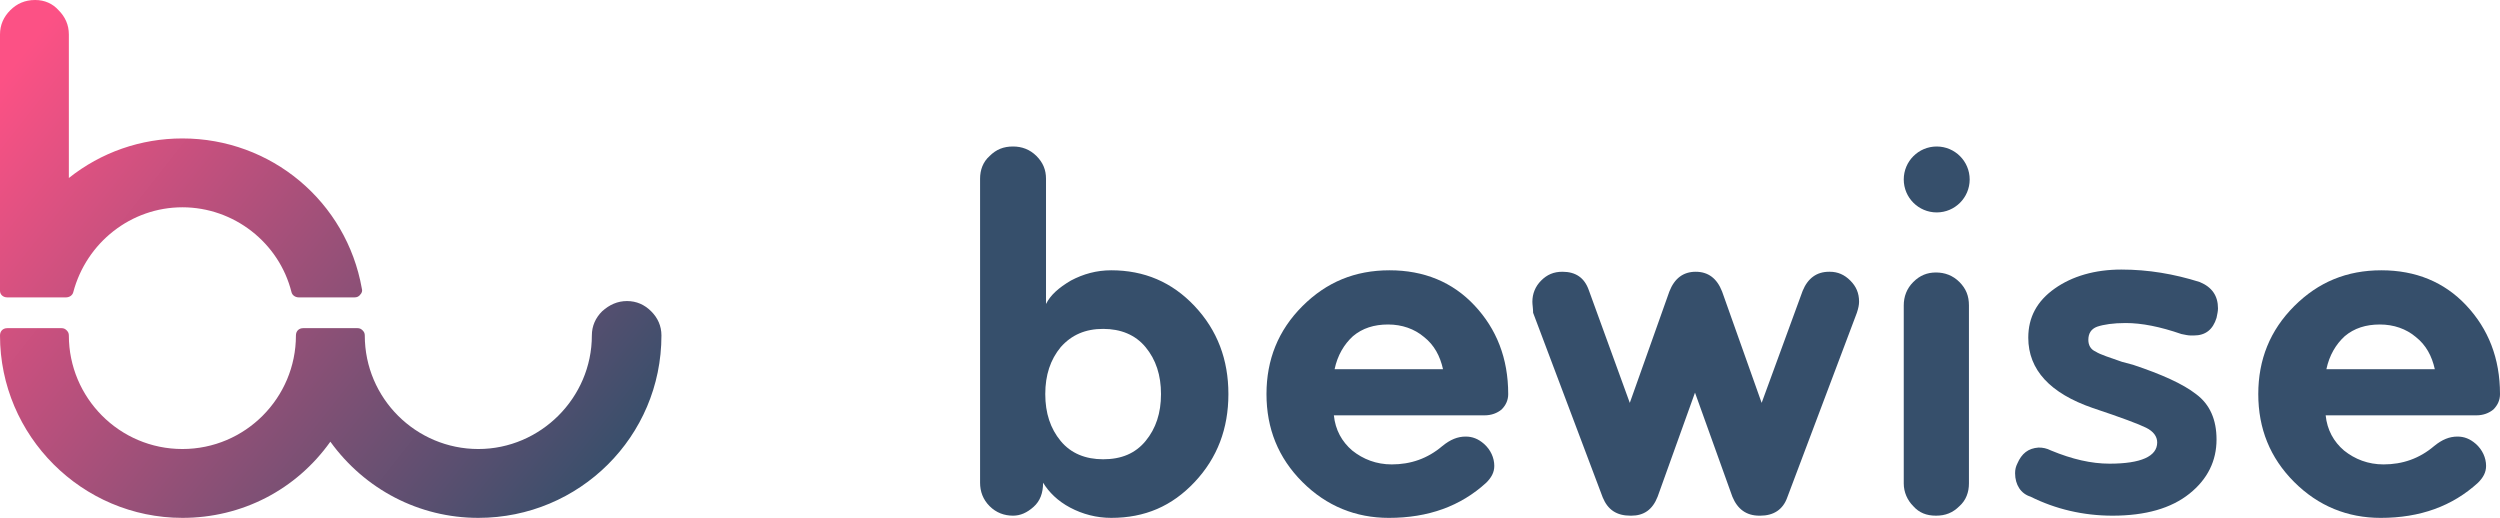 <?xml version="1.0" encoding="utf-8"?>
<!-- Generator: Adobe Illustrator 23.0.0, SVG Export Plug-In . SVG Version: 6.00 Build 0)  -->
<svg version="1.1" xmlns="http://www.w3.org/2000/svg" xmlns:xlink="http://www.w3.org/1999/xlink" x="0px" y="0px"
	 viewBox="0 0 341.3 70.7" style="enable-background:new 0 0 341.3 70.7;" xml:space="preserve">
<style type="text/css">
	.st0{display:none;}
	.st1{display:inline;fill:#FFFFFF;}
	.st2{display:inline;fill:url(#SVGID_1_);}
	.st3{display:inline;fill:url(#SVGID_2_);}
	.st4{display:inline;fill:url(#SVGID_3_);}
	.st5{display:inline;fill:url(#SVGID_4_);}
	.st6{display:inline;}
	.st7{fill:#364F6B;}
	.st8{fill:url(#SVGID_5_);}
	.st9{fill:url(#SVGID_6_);}
</style>
<g id="Layer_1" class="st0">
	<path class="st1" d="M133.8,65.9V24.4c0-1.2,0.4-2.3,1.3-3.1c0.9-0.9,1.9-1.3,3.2-1.3c1.2,0,2.3,0.4,3.2,1.3
		c0.9,0.9,1.3,1.9,1.3,3.1v17.1c0.6-1.2,1.7-2.2,3.4-3.2c1.7-0.9,3.5-1.4,5.5-1.4c4.5,0,8.3,1.6,11.4,4.9c3.1,3.3,4.6,7.3,4.6,12
		c0,4.7-1.5,8.7-4.6,12c-3.1,3.3-6.8,4.9-11.4,4.9c-2,0-3.9-0.5-5.6-1.4c-1.7-0.9-2.9-2.1-3.7-3.4c0,1.4-0.4,2.5-1.3,3.3
		c-0.9,0.8-1.8,1.2-2.8,1.2c-1.2,0-2.3-0.4-3.2-1.3C134.2,68.2,133.8,67.1,133.8,65.9z M144.8,47.4c-1.4,1.7-2.1,3.8-2.1,6.4
		c0,2.6,0.7,4.7,2.1,6.4c1.4,1.7,3.4,2.5,5.8,2.5c2.5,0,4.4-0.8,5.8-2.5c1.4-1.7,2.1-3.8,2.1-6.4c0-2.6-0.7-4.7-2.1-6.4
		c-1.4-1.7-3.4-2.5-5.8-2.5C148.2,44.9,146.3,45.7,144.8,47.4z"/>
	<path class="st1" d="M177.8,65.8c-3.3-3.3-4.9-7.3-4.9-12s1.6-8.7,4.9-12c3.3-3.3,7.2-4.9,11.9-4.9c4.7,0,8.6,1.6,11.6,4.8
		s4.6,7.2,4.6,12.1c0,0.8-0.3,1.5-0.9,2.1c-0.6,0.5-1.4,0.8-2.3,0.8h-20.6c0.2,2,1.1,3.6,2.5,4.8c1.5,1.2,3.3,1.9,5.4,1.9
		c2.6,0,4.9-0.8,6.9-2.5c1.1-0.9,2.1-1.3,3.2-1.3c0.9,0,1.7,0.3,2.5,1c0.9,0.8,1.4,1.9,1.4,3c0,0.9-0.4,1.6-1.1,2.3
		c-3.5,3.2-7.9,4.8-13.3,4.8C185.1,70.7,181.1,69.1,177.8,65.8z M182.2,50.4h14.8c-0.4-1.8-1.2-3.3-2.6-4.4c-1.3-1.1-3-1.7-4.9-1.7
		s-3.5,0.5-4.8,1.6C183.5,47,182.6,48.5,182.2,50.4z"/>
	<path class="st1" d="M209.2,41.2c0-1.1,0.4-2.1,1.2-2.9c0.8-0.8,1.7-1.2,2.9-1.2c1.8,0,3,0.8,3.6,2.5l5.6,15.4l5.4-15.2
		c0.7-1.8,1.9-2.7,3.6-2.7c1.7,0,2.9,0.9,3.6,2.7l5.4,15.2l5.6-15.3c0.7-1.7,1.9-2.6,3.6-2.6c0,0,0,0,0.1,0c1.1,0,2,0.4,2.8,1.2
		c0.8,0.8,1.2,1.7,1.2,2.9c0,0.4-0.1,0.9-0.3,1.5l-9.5,25.2c-0.6,1.7-1.9,2.5-3.7,2.5c0,0,0,0-0.1,0c-1.8,0-3-0.9-3.7-2.6l-5.1-14.2
		l-5.1,14.2c-0.7,1.8-1.9,2.6-3.6,2.6c0,0,0,0-0.1,0c-1.9,0-3.1-0.8-3.8-2.5l-9.5-25.2C209.3,42.1,209.2,41.6,209.2,41.2z"/>
	<path class="st1" d="M259.9,66V41.7c0-1.2,0.4-2.3,1.3-3.2c0.9-0.9,1.9-1.3,3.1-1.3s2.3,0.4,3.2,1.3c0.9,0.9,1.3,1.9,1.3,3.2V66
		c0,1.2-0.4,2.3-1.3,3.1c-0.9,0.9-1.9,1.3-3.2,1.3s-2.3-0.4-3.1-1.3C260.4,68.3,259.9,67.2,259.9,66z"/>
	<path class="st1" d="M275.1,64.6c0-0.5,0.1-0.9,0.3-1.3c0.6-1.4,1.5-2.1,2.9-2.2c0.6,0,1.1,0.1,1.7,0.4c2.9,1.2,5.5,1.8,8,1.8
		c4.3,0,6.5-1,6.5-2.9c0-0.8-0.5-1.5-1.5-2c-1-0.5-3.4-1.4-7.3-2.7c-5.8-2-8.8-5.2-8.8-9.6c0-2.8,1.2-5,3.6-6.7
		c2.4-1.7,5.5-2.6,9.1-2.6c3.7,0,7.2,0.6,10.7,1.7c1.7,0.7,2.5,1.9,2.5,3.6c0,0.4-0.1,0.8-0.2,1.3c-0.5,1.6-1.5,2.4-3.1,2.4
		c-0.1,0-0.2,0-0.4,0c-0.4,0-0.8-0.1-1.3-0.2c-2.9-1-5.4-1.5-7.6-1.5c-1.7,0-3,0.2-3.9,0.5c-0.8,0.3-1.2,0.9-1.2,1.8
		c0,0.7,0.3,1.3,1,1.6c0.6,0.4,1.9,0.8,3.6,1.4c0.7,0.2,1.1,0.3,1.5,0.4c3.9,1.3,6.8,2.6,8.6,4c1.9,1.4,2.8,3.5,2.8,6.2
		c0,2.9-1.2,5.4-3.7,7.4c-2.5,2-6,3-10.5,3c-4,0-7.8-0.9-11.2-2.6C275.9,67.4,275.1,66.2,275.1,64.6z"/>
	<path class="st1" d="M313.2,65.8c-3.3-3.3-4.9-7.3-4.9-12s1.6-8.7,4.9-12c3.3-3.3,7.2-4.9,11.9-4.9c4.7,0,8.6,1.6,11.6,4.8
		s4.6,7.2,4.6,12.1c0,0.8-0.3,1.5-0.9,2.1c-0.6,0.5-1.4,0.8-2.3,0.8h-20.6c0.2,2,1.1,3.6,2.5,4.8c1.5,1.2,3.3,1.9,5.4,1.9
		c2.6,0,4.9-0.8,6.9-2.5c1.1-0.9,2.1-1.3,3.2-1.3c0.9,0,1.7,0.3,2.5,1c0.9,0.8,1.4,1.9,1.4,3c0,0.9-0.4,1.6-1.1,2.3
		c-3.5,3.2-7.9,4.8-13.3,4.8C320.5,70.7,316.5,69.1,313.2,65.8z M317.6,50.4h14.8c-0.4-1.8-1.2-3.3-2.6-4.4c-1.3-1.1-3-1.7-4.9-1.7
		c-1.9,0-3.5,0.5-4.8,1.6C318.9,47,318,48.5,317.6,50.4z"/>
	<linearGradient id="SVGID_1_" gradientUnits="userSpaceOnUse" x1="-2.474" y1="14.361" x2="75.526" y2="75.694">
		<stop  offset="0" style="stop-color:#FC5185"/>
		<stop  offset="1" style="stop-color:#FFFFFF"/>
	</linearGradient>
	<path class="st2" d="M1,40.6h8c0.5,0,0.9-0.3,1-0.7c1.8-6.8,7.9-11.6,14.9-11.6s13.2,4.8,14.9,11.6c0.1,0.4,0.5,0.7,1,0.7h7.6
		c0.3,0,0.6-0.1,0.8-0.4c0.2-0.2,0.3-0.5,0.2-0.8C47.3,27.5,37,18.9,24.9,18.9c-5.7,0-11.1,1.9-15.5,5.4V7.4V5.9V4.7
		c0-1.3-0.5-2.4-1.4-3.3C7.2,0.5,6.1,0,4.8,0C3.4,0,2.3,0.5,1.4,1.4C0.5,2.3,0,3.4,0,4.7v1.3v1.5v32.2C0,40.2,0.4,40.6,1,40.6z"/>
	<linearGradient id="SVGID_2_" gradientUnits="userSpaceOnUse" x1="-1.948" y1="13.691" x2="76.052" y2="75.024">
		<stop  offset="0" style="stop-color:#FC5185"/>
		<stop  offset="1" style="stop-color:#FFFFFF"/>
	</linearGradient>
	<path class="st3" d="M90.3,45.8C90.3,45.8,90.3,45.8,90.3,45.8C90.3,45.8,90.3,45.8,90.3,45.8c0-1.3-0.5-2.4-1.4-3.3
		c-0.9-0.9-2-1.4-3.3-1.4c-1.3,0-2.4,0.5-3.4,1.4c-0.9,0.9-1.4,2-1.4,3.3c0,0,0,0,0,0c0,0,0,0,0,0c0,0,0,0,0,0l0,0
		c0,8.5-7,15.5-15.5,15.5c-8.5,0-15.5-6.9-15.5-15.5c0-0.3-0.1-0.5-0.3-0.7s-0.4-0.3-0.7-0.3l-7.4,0c-0.6,0-1,0.4-1,1
		c0,8.5-6.9,15.5-15.5,15.5S9.4,54.3,9.4,45.8c0-0.3-0.1-0.5-0.3-0.7s-0.4-0.3-0.7-0.3l-7.4,0c-0.6,0-1,0.4-1,1
		c0,13.7,11.2,24.9,24.9,24.9c8.1,0,15.5-3.8,20.2-10.4c4.7,6.5,12.1,10.4,20.2,10.4C79.1,70.7,90.3,59.6,90.3,45.8L90.3,45.8
		L90.3,45.8z"/>
	<circle class="st1" cx="264.4" cy="24.5" r="4.5"/>
</g>
<g id="Layer_1_copy_2" class="st0">
	<path class="st1" d="M133.8,65.9V24.4c0-1.2,0.4-2.3,1.3-3.1c0.9-0.9,1.9-1.3,3.2-1.3c1.2,0,2.3,0.4,3.2,1.3
		c0.9,0.9,1.3,1.9,1.3,3.1v17.1c0.6-1.2,1.7-2.2,3.4-3.2c1.7-0.9,3.5-1.4,5.5-1.4c4.5,0,8.3,1.6,11.4,4.9c3.1,3.3,4.6,7.3,4.6,12
		c0,4.7-1.5,8.7-4.6,12c-3.1,3.3-6.8,4.9-11.4,4.9c-2,0-3.9-0.5-5.6-1.4c-1.7-0.9-2.9-2.1-3.7-3.4c0,1.4-0.4,2.5-1.3,3.3
		c-0.9,0.8-1.8,1.2-2.8,1.2c-1.2,0-2.3-0.4-3.2-1.3C134.2,68.2,133.8,67.1,133.8,65.9z M144.8,47.4c-1.4,1.7-2.1,3.8-2.1,6.4
		c0,2.6,0.7,4.7,2.1,6.4c1.4,1.7,3.4,2.5,5.8,2.5c2.5,0,4.4-0.8,5.8-2.5c1.4-1.7,2.1-3.8,2.1-6.4c0-2.6-0.7-4.7-2.1-6.4
		c-1.4-1.7-3.4-2.5-5.8-2.5C148.2,44.9,146.3,45.7,144.8,47.4z"/>
	<path class="st1" d="M177.8,65.8c-3.3-3.3-4.9-7.3-4.9-12s1.6-8.7,4.9-12c3.3-3.3,7.2-4.9,11.9-4.9c4.7,0,8.6,1.6,11.6,4.8
		s4.6,7.2,4.6,12.1c0,0.8-0.3,1.5-0.9,2.1c-0.6,0.5-1.4,0.8-2.3,0.8h-20.6c0.2,2,1.1,3.6,2.5,4.8c1.5,1.2,3.3,1.9,5.4,1.9
		c2.6,0,4.9-0.8,6.9-2.5c1.1-0.9,2.1-1.3,3.2-1.3c0.9,0,1.7,0.3,2.5,1c0.9,0.8,1.4,1.9,1.4,3c0,0.9-0.4,1.6-1.1,2.3
		c-3.5,3.2-7.9,4.8-13.3,4.8C185.1,70.7,181.1,69.1,177.8,65.8z M182.2,50.4h14.8c-0.4-1.8-1.2-3.3-2.6-4.4c-1.3-1.1-3-1.7-4.9-1.7
		s-3.5,0.5-4.8,1.6C183.5,47,182.6,48.5,182.2,50.4z"/>
	<path class="st1" d="M209.2,41.2c0-1.1,0.4-2.1,1.2-2.9c0.8-0.8,1.7-1.2,2.9-1.2c1.8,0,3,0.8,3.6,2.5l5.6,15.4l5.4-15.2
		c0.7-1.8,1.9-2.7,3.6-2.7c1.7,0,2.9,0.9,3.6,2.7l5.4,15.2l5.6-15.3c0.7-1.7,1.9-2.6,3.6-2.6c0,0,0,0,0.1,0c1.1,0,2,0.4,2.8,1.2
		c0.8,0.8,1.2,1.7,1.2,2.9c0,0.4-0.1,0.9-0.3,1.5l-9.5,25.2c-0.6,1.7-1.9,2.5-3.7,2.5c0,0,0,0-0.1,0c-1.8,0-3-0.9-3.7-2.6l-5.1-14.2
		l-5.1,14.2c-0.7,1.8-1.9,2.6-3.6,2.6c0,0,0,0-0.1,0c-1.9,0-3.1-0.8-3.8-2.5l-9.5-25.2C209.3,42.1,209.2,41.6,209.2,41.2z"/>
	<path class="st1" d="M259.9,66V41.7c0-1.2,0.4-2.3,1.3-3.2c0.9-0.9,1.9-1.3,3.1-1.3s2.3,0.4,3.2,1.3c0.9,0.9,1.3,1.9,1.3,3.2V66
		c0,1.2-0.4,2.3-1.3,3.1c-0.9,0.9-1.9,1.3-3.2,1.3s-2.3-0.4-3.1-1.3C260.4,68.3,259.9,67.2,259.9,66z"/>
	<path class="st1" d="M275.1,64.6c0-0.5,0.1-0.9,0.3-1.3c0.6-1.4,1.5-2.1,2.9-2.2c0.6,0,1.1,0.1,1.7,0.4c2.9,1.2,5.5,1.8,8,1.8
		c4.3,0,6.5-1,6.5-2.9c0-0.8-0.5-1.5-1.5-2c-1-0.5-3.4-1.4-7.3-2.7c-5.8-2-8.8-5.2-8.8-9.6c0-2.8,1.2-5,3.6-6.7
		c2.4-1.7,5.5-2.6,9.1-2.6c3.7,0,7.2,0.6,10.7,1.7c1.7,0.7,2.5,1.9,2.5,3.6c0,0.4-0.1,0.8-0.2,1.3c-0.5,1.6-1.5,2.4-3.1,2.4
		c-0.1,0-0.2,0-0.4,0c-0.4,0-0.8-0.1-1.3-0.2c-2.9-1-5.4-1.5-7.6-1.5c-1.7,0-3,0.2-3.9,0.5c-0.8,0.3-1.2,0.9-1.2,1.8
		c0,0.7,0.3,1.3,1,1.6c0.6,0.4,1.9,0.8,3.6,1.4c0.7,0.2,1.1,0.3,1.5,0.4c3.9,1.3,6.8,2.6,8.6,4c1.9,1.4,2.8,3.5,2.8,6.2
		c0,2.9-1.2,5.4-3.7,7.4c-2.5,2-6,3-10.5,3c-4,0-7.8-0.9-11.2-2.6C275.9,67.4,275.1,66.2,275.1,64.6z"/>
	<path class="st1" d="M313.2,65.8c-3.3-3.3-4.9-7.3-4.9-12s1.6-8.7,4.9-12c3.3-3.3,7.2-4.9,11.9-4.9c4.7,0,8.6,1.6,11.6,4.8
		s4.6,7.2,4.6,12.1c0,0.8-0.3,1.5-0.9,2.1c-0.6,0.5-1.4,0.8-2.3,0.8h-20.6c0.2,2,1.1,3.6,2.5,4.8c1.5,1.2,3.3,1.9,5.4,1.9
		c2.6,0,4.9-0.8,6.9-2.5c1.1-0.9,2.1-1.3,3.2-1.3c0.9,0,1.7,0.3,2.5,1c0.9,0.8,1.4,1.9,1.4,3c0,0.9-0.4,1.6-1.1,2.3
		c-3.5,3.2-7.9,4.8-13.3,4.8C320.5,70.7,316.5,69.1,313.2,65.8z M317.6,50.4h14.8c-0.4-1.8-1.2-3.3-2.6-4.4c-1.3-1.1-3-1.7-4.9-1.7
		c-1.9,0-3.5,0.5-4.8,1.6C318.9,47,318,48.5,317.6,50.4z"/>
	<linearGradient id="SVGID_3_" gradientUnits="userSpaceOnUse" x1="-2.474" y1="14.361" x2="75.526" y2="75.694">
		<stop  offset="0" style="stop-color:#FC5185"/>
		<stop  offset="1" style="stop-color:#364F6B"/>
	</linearGradient>
	<path class="st4" d="M1,40.6h8c0.5,0,0.9-0.3,1-0.7c1.8-6.8,7.9-11.6,14.9-11.6s13.2,4.8,14.9,11.6c0.1,0.4,0.5,0.7,1,0.7h7.6
		c0.3,0,0.6-0.1,0.8-0.4c0.2-0.2,0.3-0.5,0.2-0.8C47.3,27.5,37,18.9,24.9,18.9c-5.7,0-11.1,1.9-15.5,5.4V7.4V5.9V4.7
		c0-1.3-0.5-2.4-1.4-3.3C7.2,0.5,6.1,0,4.8,0C3.4,0,2.3,0.5,1.4,1.4C0.5,2.3,0,3.4,0,4.7v1.3v1.5v32.2C0,40.2,0.4,40.6,1,40.6z"/>
	<linearGradient id="SVGID_4_" gradientUnits="userSpaceOnUse" x1="-1.948" y1="13.691" x2="76.052" y2="75.024">
		<stop  offset="0" style="stop-color:#FC5185"/>
		<stop  offset="1" style="stop-color:#364F6B"/>
	</linearGradient>
	<path class="st5" d="M90.3,45.8C90.3,45.8,90.3,45.8,90.3,45.8C90.3,45.8,90.3,45.8,90.3,45.8c0-1.3-0.5-2.4-1.4-3.3
		c-0.9-0.9-2-1.4-3.3-1.4c-1.3,0-2.4,0.5-3.4,1.4c-0.9,0.9-1.4,2-1.4,3.3c0,0,0,0,0,0c0,0,0,0,0,0c0,0,0,0,0,0l0,0
		c0,8.5-7,15.5-15.5,15.5c-8.5,0-15.5-6.9-15.5-15.5c0-0.3-0.1-0.5-0.3-0.7s-0.4-0.3-0.7-0.3l-7.4,0c-0.6,0-1,0.4-1,1
		c0,8.5-6.9,15.5-15.5,15.5S9.4,54.3,9.4,45.8c0-0.3-0.1-0.5-0.3-0.7s-0.4-0.3-0.7-0.3l-7.4,0c-0.6,0-1,0.4-1,1
		c0,13.7,11.2,24.9,24.9,24.9c8.1,0,15.5-3.8,20.2-10.4c4.7,6.5,12.1,10.4,20.2,10.4C79.1,70.7,90.3,59.6,90.3,45.8L90.3,45.8
		L90.3,45.8z"/>
	<circle class="st1" cx="264.4" cy="24.5" r="4.5"/>
</g>
<g id="Layer_1_copy" class="st0">
	<path class="st6" d="M133.8,65.9V24.4c0-1.2,0.4-2.3,1.3-3.1c0.9-0.9,1.9-1.3,3.2-1.3c1.2,0,2.3,0.4,3.2,1.3
		c0.9,0.9,1.3,1.9,1.3,3.1v17.1c0.6-1.2,1.7-2.2,3.4-3.2c1.7-0.9,3.5-1.4,5.5-1.4c4.5,0,8.3,1.6,11.4,4.9c3.1,3.3,4.6,7.3,4.6,12
		c0,4.7-1.5,8.7-4.6,12c-3.1,3.3-6.8,4.9-11.4,4.9c-2,0-3.9-0.5-5.6-1.4c-1.7-0.9-2.9-2.1-3.7-3.4c0,1.4-0.4,2.5-1.3,3.3
		c-0.9,0.8-1.8,1.2-2.8,1.2c-1.2,0-2.3-0.4-3.2-1.3C134.2,68.2,133.8,67.1,133.8,65.9z M144.8,47.4c-1.4,1.7-2.1,3.8-2.1,6.4
		c0,2.6,0.7,4.7,2.1,6.4c1.4,1.7,3.4,2.5,5.8,2.5c2.5,0,4.4-0.8,5.8-2.5c1.4-1.7,2.1-3.8,2.1-6.4c0-2.6-0.7-4.7-2.1-6.4
		c-1.4-1.7-3.4-2.5-5.8-2.5C148.2,44.9,146.3,45.7,144.8,47.4z"/>
	<path class="st6" d="M177.8,65.8c-3.3-3.3-4.9-7.3-4.9-12s1.6-8.7,4.9-12c3.3-3.3,7.2-4.9,11.9-4.9c4.7,0,8.6,1.6,11.6,4.8
		s4.6,7.2,4.6,12.1c0,0.8-0.3,1.5-0.9,2.1c-0.6,0.5-1.4,0.8-2.3,0.8h-20.6c0.2,2,1.1,3.6,2.5,4.8c1.5,1.2,3.3,1.9,5.4,1.9
		c2.6,0,4.9-0.8,6.9-2.5c1.1-0.9,2.1-1.3,3.2-1.3c0.9,0,1.7,0.3,2.5,1c0.9,0.8,1.4,1.9,1.4,3c0,0.9-0.4,1.6-1.1,2.3
		c-3.5,3.2-7.9,4.8-13.3,4.8C185.1,70.7,181.1,69.1,177.8,65.8z M182.2,50.4h14.8c-0.4-1.8-1.2-3.3-2.6-4.4c-1.3-1.1-3-1.7-4.9-1.7
		s-3.5,0.5-4.8,1.6C183.5,47,182.6,48.5,182.2,50.4z"/>
	<path class="st6" d="M209.2,41.2c0-1.1,0.4-2.1,1.2-2.9c0.8-0.8,1.7-1.2,2.9-1.2c1.8,0,3,0.8,3.6,2.5l5.6,15.4l5.4-15.2
		c0.7-1.8,1.9-2.7,3.6-2.7c1.7,0,2.9,0.9,3.6,2.7l5.4,15.2l5.6-15.3c0.7-1.7,1.9-2.6,3.6-2.6c0,0,0,0,0.1,0c1.1,0,2,0.4,2.8,1.2
		c0.8,0.8,1.2,1.7,1.2,2.9c0,0.4-0.1,0.9-0.3,1.5l-9.5,25.2c-0.6,1.7-1.9,2.5-3.7,2.5c0,0,0,0-0.1,0c-1.8,0-3-0.9-3.7-2.6l-5.1-14.2
		l-5.1,14.2c-0.7,1.8-1.9,2.6-3.6,2.6c0,0,0,0-0.1,0c-1.9,0-3.1-0.8-3.8-2.5l-9.5-25.2C209.3,42.1,209.2,41.6,209.2,41.2z"/>
	<path class="st6" d="M259.9,66V41.7c0-1.2,0.4-2.3,1.3-3.2c0.9-0.9,1.9-1.3,3.1-1.3s2.3,0.4,3.2,1.3c0.9,0.9,1.3,1.9,1.3,3.2V66
		c0,1.2-0.4,2.3-1.3,3.1c-0.9,0.9-1.9,1.3-3.2,1.3s-2.3-0.4-3.1-1.3C260.4,68.3,259.9,67.2,259.9,66z"/>
	<path class="st6" d="M275.1,64.6c0-0.5,0.1-0.9,0.3-1.3c0.6-1.4,1.5-2.1,2.9-2.2c0.6,0,1.1,0.1,1.7,0.4c2.9,1.2,5.5,1.8,8,1.8
		c4.3,0,6.5-1,6.5-2.9c0-0.8-0.5-1.5-1.5-2c-1-0.5-3.4-1.4-7.3-2.7c-5.8-2-8.8-5.2-8.8-9.6c0-2.8,1.2-5,3.6-6.7
		c2.4-1.7,5.5-2.6,9.1-2.6c3.7,0,7.2,0.6,10.7,1.7c1.7,0.7,2.5,1.9,2.5,3.6c0,0.4-0.1,0.8-0.2,1.3c-0.5,1.6-1.5,2.4-3.1,2.4
		c-0.1,0-0.2,0-0.4,0c-0.4,0-0.8-0.1-1.3-0.2c-2.9-1-5.4-1.5-7.6-1.5c-1.7,0-3,0.2-3.9,0.5c-0.8,0.3-1.2,0.9-1.2,1.8
		c0,0.7,0.3,1.3,1,1.6c0.6,0.4,1.9,0.8,3.6,1.4c0.7,0.2,1.1,0.3,1.5,0.4c3.9,1.3,6.8,2.6,8.6,4c1.9,1.4,2.8,3.5,2.8,6.2
		c0,2.9-1.2,5.4-3.7,7.4c-2.5,2-6,3-10.5,3c-4,0-7.8-0.9-11.2-2.6C275.9,67.4,275.1,66.2,275.1,64.6z"/>
	<path class="st6" d="M313.2,65.8c-3.3-3.3-4.9-7.3-4.9-12s1.6-8.7,4.9-12c3.3-3.3,7.2-4.9,11.9-4.9c4.7,0,8.6,1.6,11.6,4.8
		s4.6,7.2,4.6,12.1c0,0.8-0.3,1.5-0.9,2.1c-0.6,0.5-1.4,0.8-2.3,0.8h-20.6c0.2,2,1.1,3.6,2.5,4.8c1.5,1.2,3.3,1.9,5.4,1.9
		c2.6,0,4.9-0.8,6.9-2.5c1.1-0.9,2.1-1.3,3.2-1.3c0.9,0,1.7,0.3,2.5,1c0.9,0.8,1.4,1.9,1.4,3c0,0.9-0.4,1.6-1.1,2.3
		c-3.5,3.2-7.9,4.8-13.3,4.8C320.5,70.7,316.5,69.1,313.2,65.8z M317.6,50.4h14.8c-0.4-1.8-1.2-3.3-2.6-4.4c-1.3-1.1-3-1.7-4.9-1.7
		c-1.9,0-3.5,0.5-4.8,1.6C318.9,47,318,48.5,317.6,50.4z"/>
	<path class="st6" d="M1,40.6h8c0.5,0,0.9-0.3,1-0.7c1.8-6.8,7.9-11.6,14.9-11.6s13.2,4.8,14.9,11.6c0.1,0.4,0.5,0.7,1,0.7h7.6
		c0.3,0,0.6-0.1,0.8-0.4c0.2-0.2,0.3-0.5,0.2-0.8C47.3,27.5,37,18.9,24.9,18.9c-5.7,0-11.1,1.9-15.5,5.4V7.4V5.9V4.7
		c0-1.3-0.5-2.4-1.4-3.3C7.2,0.5,6.1,0,4.8,0C3.4,0,2.3,0.5,1.4,1.4C0.5,2.3,0,3.4,0,4.7v1.3v1.5v32.2C0,40.2,0.4,40.6,1,40.6z"/>
	<path class="st6" d="M90.3,45.8C90.3,45.8,90.3,45.8,90.3,45.8C90.3,45.8,90.3,45.8,90.3,45.8c0-1.3-0.5-2.4-1.4-3.3
		c-0.9-0.9-2-1.4-3.3-1.4c-1.3,0-2.4,0.5-3.4,1.4c-0.9,0.9-1.4,2-1.4,3.3c0,0,0,0,0,0c0,0,0,0,0,0c0,0,0,0,0,0l0,0
		c0,8.5-7,15.5-15.5,15.5c-8.5,0-15.5-6.9-15.5-15.5c0-0.3-0.1-0.5-0.3-0.7s-0.4-0.3-0.7-0.3l-7.4,0c-0.6,0-1,0.4-1,1
		c0,8.5-6.9,15.5-15.5,15.5S9.4,54.3,9.4,45.8c0-0.3-0.1-0.5-0.3-0.7s-0.4-0.3-0.7-0.3l-7.4,0c-0.6,0-1,0.4-1,1
		c0,13.7,11.2,24.9,24.9,24.9c8.1,0,15.5-3.8,20.2-10.4c4.7,6.5,12.1,10.4,20.2,10.4C79.1,70.7,90.3,59.6,90.3,45.8L90.3,45.8
		L90.3,45.8z"/>
	<circle class="st6" cx="264.4" cy="24.5" r="4.5"/>
</g>
<g id="Layer_4">
	<path class="st7" d="M133.8,65.9V24.4c0-1.2,0.4-2.3,1.3-3.1c0.9-0.9,1.9-1.3,3.2-1.3c1.2,0,2.3,0.4,3.2,1.3
		c0.9,0.9,1.3,1.9,1.3,3.1v17.1c0.6-1.2,1.7-2.2,3.4-3.2c1.7-0.9,3.5-1.4,5.5-1.4c4.5,0,8.3,1.6,11.4,4.9c3.1,3.3,4.6,7.3,4.6,12
		c0,4.7-1.5,8.7-4.6,12c-3.1,3.3-6.8,4.9-11.4,4.9c-2,0-3.9-0.5-5.6-1.4c-1.7-0.9-2.9-2.1-3.7-3.4c0,1.4-0.4,2.5-1.3,3.3
		c-0.9,0.8-1.8,1.2-2.8,1.2c-1.2,0-2.3-0.4-3.2-1.3C134.2,68.2,133.8,67.1,133.8,65.9z M144.8,47.4c-1.4,1.7-2.1,3.8-2.1,6.4
		c0,2.6,0.7,4.7,2.1,6.4c1.4,1.7,3.4,2.5,5.8,2.5c2.5,0,4.4-0.8,5.8-2.5c1.4-1.7,2.1-3.8,2.1-6.4c0-2.6-0.7-4.7-2.1-6.4
		c-1.4-1.7-3.4-2.5-5.8-2.5C148.2,44.9,146.3,45.7,144.8,47.4z"/>
	<path class="st7" d="M177.8,65.8c-3.3-3.3-4.9-7.3-4.9-12s1.6-8.7,4.9-12c3.3-3.3,7.2-4.9,11.9-4.9c4.7,0,8.6,1.6,11.6,4.8
		s4.6,7.2,4.6,12.1c0,0.8-0.3,1.5-0.9,2.1c-0.6,0.5-1.4,0.8-2.3,0.8h-20.6c0.2,2,1.1,3.6,2.5,4.8c1.5,1.2,3.3,1.9,5.4,1.9
		c2.6,0,4.9-0.8,6.9-2.5c1.1-0.9,2.1-1.3,3.2-1.3c0.9,0,1.7,0.3,2.5,1c0.9,0.8,1.4,1.9,1.4,3c0,0.9-0.4,1.6-1.1,2.3
		c-3.5,3.2-7.9,4.8-13.3,4.8C185.1,70.7,181.1,69.1,177.8,65.8z M182.2,50.4h14.8c-0.4-1.8-1.2-3.3-2.6-4.4c-1.3-1.1-3-1.7-4.9-1.7
		s-3.5,0.5-4.8,1.6C183.5,47,182.6,48.5,182.2,50.4z"/>
	<path class="st7" d="M209.2,41.2c0-1.1,0.4-2.1,1.2-2.9c0.8-0.8,1.7-1.2,2.9-1.2c1.8,0,3,0.8,3.6,2.5l5.6,15.4l5.4-15.2
		c0.7-1.8,1.9-2.7,3.6-2.7c1.7,0,2.9,0.9,3.6,2.7l5.4,15.2l5.6-15.3c0.7-1.7,1.9-2.6,3.6-2.6c0,0,0,0,0.1,0c1.1,0,2,0.4,2.8,1.2
		c0.8,0.8,1.2,1.7,1.2,2.9c0,0.4-0.1,0.9-0.3,1.5l-9.5,25.2c-0.6,1.7-1.9,2.5-3.7,2.5c0,0,0,0-0.1,0c-1.8,0-3-0.9-3.7-2.6l-5.1-14.2
		l-5.1,14.2c-0.7,1.8-1.9,2.6-3.6,2.6c0,0,0,0-0.1,0c-1.9,0-3.1-0.8-3.8-2.5l-9.5-25.2C209.3,42.1,209.2,41.6,209.2,41.2z"/>
	<path class="st7" d="M259.9,66V41.7c0-1.2,0.4-2.3,1.3-3.2c0.9-0.9,1.9-1.3,3.1-1.3s2.3,0.4,3.2,1.3c0.9,0.9,1.3,1.9,1.3,3.2V66
		c0,1.2-0.4,2.3-1.3,3.1c-0.9,0.9-1.9,1.3-3.2,1.3s-2.3-0.4-3.1-1.3C260.4,68.3,259.9,67.2,259.9,66z"/>
	<path class="st7" d="M275.1,64.6c0-0.5,0.1-0.9,0.3-1.3c0.6-1.4,1.5-2.1,2.9-2.2c0.6,0,1.1,0.1,1.7,0.4c2.9,1.2,5.5,1.8,8,1.8
		c4.3,0,6.5-1,6.5-2.9c0-0.8-0.5-1.5-1.5-2c-1-0.5-3.4-1.4-7.3-2.7c-5.8-2-8.8-5.2-8.8-9.6c0-2.8,1.2-5,3.6-6.7
		c2.4-1.7,5.5-2.6,9.1-2.6c3.7,0,7.2,0.6,10.7,1.7c1.7,0.7,2.5,1.9,2.5,3.6c0,0.4-0.1,0.8-0.2,1.3c-0.5,1.6-1.5,2.4-3.1,2.4
		c-0.1,0-0.2,0-0.4,0c-0.4,0-0.8-0.1-1.3-0.2c-2.9-1-5.4-1.5-7.6-1.5c-1.7,0-3,0.2-3.9,0.5c-0.8,0.3-1.2,0.9-1.2,1.8
		c0,0.7,0.3,1.3,1,1.6c0.6,0.4,1.9,0.8,3.6,1.4c0.7,0.2,1.1,0.3,1.5,0.4c3.9,1.3,6.8,2.6,8.6,4c1.9,1.4,2.8,3.5,2.8,6.2
		c0,2.9-1.2,5.4-3.7,7.4c-2.5,2-6,3-10.5,3c-4,0-7.8-0.9-11.2-2.6C275.9,67.4,275.1,66.2,275.1,64.6z"/>
	<path class="st7" d="M313.2,65.8c-3.3-3.3-4.9-7.3-4.9-12s1.6-8.7,4.9-12c3.3-3.3,7.2-4.9,11.9-4.9c4.7,0,8.6,1.6,11.6,4.8
		s4.6,7.2,4.6,12.1c0,0.8-0.3,1.5-0.9,2.1c-0.6,0.5-1.4,0.8-2.3,0.8h-20.6c0.2,2,1.1,3.6,2.5,4.8c1.5,1.2,3.3,1.9,5.4,1.9
		c2.6,0,4.9-0.8,6.9-2.5c1.1-0.9,2.1-1.3,3.2-1.3c0.9,0,1.7,0.3,2.5,1c0.9,0.8,1.4,1.9,1.4,3c0,0.9-0.4,1.6-1.1,2.3
		c-3.5,3.2-7.9,4.8-13.3,4.8C320.5,70.7,316.5,69.1,313.2,65.8z M317.6,50.4h14.8c-0.4-1.8-1.2-3.3-2.6-4.4c-1.3-1.1-3-1.7-4.9-1.7
		c-1.9,0-3.5,0.5-4.8,1.6C318.9,47,318,48.5,317.6,50.4z"/>
	<linearGradient id="SVGID_5_" gradientUnits="userSpaceOnUse" x1="-2.474" y1="14.361" x2="75.526" y2="75.694">
		<stop  offset="0" style="stop-color:#FC5185"/>
		<stop  offset="1" style="stop-color:#364F6B"/>
	</linearGradient>
	<path class="st8" d="M1,40.6h8c0.5,0,0.9-0.3,1-0.7c1.8-6.8,7.9-11.6,14.9-11.6s13.2,4.8,14.9,11.6c0.1,0.4,0.5,0.7,1,0.7h7.6
		c0.3,0,0.6-0.1,0.8-0.4c0.2-0.2,0.3-0.5,0.2-0.8C47.3,27.5,37,18.9,24.9,18.9c-5.7,0-11.1,1.9-15.5,5.4V7.4V5.9V4.7
		c0-1.3-0.5-2.4-1.4-3.3C7.2,0.5,6.1,0,4.8,0C3.4,0,2.3,0.5,1.4,1.4C0.5,2.3,0,3.4,0,4.7v1.3v1.5v32.2C0,40.2,0.4,40.6,1,40.6z"/>
	<linearGradient id="SVGID_6_" gradientUnits="userSpaceOnUse" x1="-1.948" y1="13.691" x2="76.052" y2="75.024">
		<stop  offset="0" style="stop-color:#FC5185"/>
		<stop  offset="1" style="stop-color:#364F6B"/>
	</linearGradient>
	<path class="st9" d="M90.3,45.8C90.3,45.8,90.3,45.8,90.3,45.8C90.3,45.8,90.3,45.8,90.3,45.8c0-1.3-0.5-2.4-1.4-3.3
		c-0.9-0.9-2-1.4-3.3-1.4c-1.3,0-2.4,0.5-3.4,1.4c-0.9,0.9-1.4,2-1.4,3.3c0,0,0,0,0,0c0,0,0,0,0,0c0,0,0,0,0,0l0,0
		c0,8.5-7,15.5-15.5,15.5c-8.5,0-15.5-6.9-15.5-15.5c0-0.3-0.1-0.5-0.3-0.7s-0.4-0.3-0.7-0.3l-7.4,0c-0.6,0-1,0.4-1,1
		c0,8.5-6.9,15.5-15.5,15.5S9.4,54.3,9.4,45.8c0-0.3-0.1-0.5-0.3-0.7s-0.4-0.3-0.7-0.3l-7.4,0c-0.6,0-1,0.4-1,1
		c0,13.7,11.2,24.9,24.9,24.9c8.1,0,15.5-3.8,20.2-10.4c4.7,6.5,12.1,10.4,20.2,10.4C79.1,70.7,90.3,59.6,90.3,45.8L90.3,45.8
		L90.3,45.8z"/>
	<circle class="st7" cx="264.4" cy="24.5" r="4.5"/>
</g>
<g id="white" class="st0">
	<path class="st1" d="M132.9,66.9V25.4c0-1.2,0.4-2.3,1.3-3.1c0.9-0.9,1.9-1.3,3.2-1.3c1.2,0,2.3,0.4,3.2,1.3
		c0.9,0.9,1.3,1.9,1.3,3.1v17.1c0.6-1.2,1.7-2.2,3.4-3.2c1.7-0.9,3.5-1.4,5.5-1.4c4.5,0,8.3,1.6,11.4,4.9c3.1,3.3,4.6,7.3,4.6,12
		c0,4.7-1.5,8.7-4.6,12c-3.1,3.3-6.8,4.9-11.4,4.9c-2,0-3.9-0.5-5.6-1.4c-1.7-0.9-2.9-2.1-3.7-3.4c0,1.4-0.4,2.5-1.3,3.3
		c-0.9,0.8-1.8,1.2-2.8,1.2c-1.2,0-2.3-0.4-3.2-1.3C133.3,69.2,132.9,68.1,132.9,66.9z M144,48.4c-1.4,1.7-2.1,3.8-2.1,6.4
		c0,2.6,0.7,4.7,2.1,6.4c1.4,1.7,3.4,2.5,5.8,2.5c2.5,0,4.4-0.8,5.8-2.5c1.4-1.7,2.1-3.8,2.1-6.4c0-2.6-0.7-4.7-2.1-6.4
		c-1.4-1.7-3.4-2.5-5.8-2.5C147.3,45.9,145.4,46.7,144,48.4z"/>
	<path class="st1" d="M176.9,66.8c-3.3-3.3-4.9-7.3-4.9-12s1.6-8.7,4.9-12c3.3-3.3,7.2-4.9,11.9-4.9c4.7,0,8.6,1.6,11.6,4.8
		c3.1,3.2,4.6,7.2,4.6,12.1c0,0.8-0.3,1.5-0.9,2.1c-0.6,0.5-1.4,0.8-2.3,0.8h-20.6c0.2,2,1.1,3.6,2.5,4.8c1.5,1.2,3.3,1.9,5.4,1.9
		c2.6,0,4.9-0.8,6.9-2.5c1.1-0.9,2.1-1.3,3.2-1.3c0.9,0,1.7,0.3,2.5,1c0.9,0.8,1.4,1.9,1.4,3c0,0.9-0.4,1.6-1.1,2.3
		c-3.5,3.2-7.9,4.8-13.3,4.8C184.2,71.7,180.2,70.1,176.9,66.8z M181.4,51.4h14.8c-0.4-1.8-1.2-3.3-2.6-4.4c-1.3-1.1-3-1.7-4.9-1.7
		c-1.9,0-3.5,0.5-4.8,1.6C182.6,48,181.7,49.5,181.4,51.4z"/>
	<path class="st1" d="M208.3,42.2c0-1.1,0.4-2.1,1.2-2.9c0.8-0.8,1.7-1.2,2.9-1.2c1.8,0,3,0.8,3.6,2.5l5.6,15.4l5.4-15.2
		c0.7-1.8,1.9-2.7,3.6-2.7c1.7,0,2.9,0.9,3.6,2.7l5.4,15.2l5.6-15.3c0.7-1.7,1.9-2.6,3.6-2.6c0,0,0,0,0.1,0c1.1,0,2,0.4,2.8,1.2
		c0.8,0.8,1.2,1.7,1.2,2.9c0,0.4-0.1,0.9-0.3,1.5l-9.5,25.2c-0.6,1.7-1.9,2.5-3.7,2.5c0,0,0,0-0.1,0c-1.8,0-3-0.9-3.7-2.6l-5.1-14.2
		l-5.1,14.2c-0.7,1.8-1.9,2.6-3.6,2.6c0,0,0,0-0.1,0c-1.9,0-3.1-0.8-3.8-2.5l-9.5-25.2C208.4,43.1,208.3,42.6,208.3,42.2z"/>
	<path class="st1" d="M259,67V42.7c0-1.2,0.4-2.3,1.3-3.2c0.9-0.9,1.9-1.3,3.1-1.3c1.2,0,2.3,0.4,3.2,1.3c0.9,0.9,1.3,1.9,1.3,3.2
		V67c0,1.2-0.4,2.3-1.3,3.1c-0.9,0.9-1.9,1.3-3.2,1.3c-1.2,0-2.3-0.4-3.1-1.3S259,68.2,259,67z"/>
	<path class="st1" d="M274.2,65.6c0-0.5,0.1-0.9,0.3-1.3c0.6-1.4,1.5-2.1,2.9-2.2c0.6,0,1.1,0.1,1.7,0.4c2.9,1.2,5.5,1.8,8,1.8
		c4.3,0,6.5-1,6.5-2.9c0-0.8-0.5-1.5-1.5-2c-1-0.5-3.4-1.4-7.3-2.7c-5.8-2-8.8-5.2-8.8-9.6c0-2.8,1.2-5,3.6-6.7
		c2.4-1.7,5.5-2.6,9.1-2.6c3.7,0,7.2,0.6,10.7,1.7c1.7,0.7,2.5,1.9,2.5,3.6c0,0.4-0.1,0.8-0.2,1.3c-0.5,1.6-1.5,2.4-3.1,2.4
		c-0.1,0-0.2,0-0.4,0c-0.4,0-0.8-0.1-1.3-0.2c-2.9-1-5.4-1.5-7.6-1.5c-1.7,0-3,0.2-3.9,0.5c-0.8,0.3-1.2,0.9-1.2,1.8
		c0,0.7,0.3,1.3,1,1.6c0.6,0.4,1.9,0.8,3.6,1.4c0.7,0.2,1.1,0.3,1.5,0.4c3.9,1.3,6.8,2.6,8.6,4c1.9,1.4,2.8,3.5,2.8,6.2
		c0,2.9-1.2,5.4-3.7,7.4c-2.5,2-6,3-10.5,3c-4,0-7.8-0.9-11.2-2.6C275,68.4,274.2,67.2,274.2,65.6z"/>
	<path class="st1" d="M312.3,66.8c-3.3-3.3-4.9-7.3-4.9-12s1.6-8.7,4.9-12c3.3-3.3,7.2-4.9,11.9-4.9c4.7,0,8.6,1.6,11.6,4.8
		c3.1,3.2,4.6,7.2,4.6,12.1c0,0.8-0.3,1.5-0.9,2.1c-0.6,0.5-1.4,0.8-2.3,0.8h-20.6c0.2,2,1.1,3.6,2.5,4.8c1.5,1.2,3.3,1.9,5.4,1.9
		c2.6,0,4.9-0.8,6.9-2.5c1.1-0.9,2.1-1.3,3.2-1.3c0.9,0,1.7,0.3,2.5,1c0.9,0.8,1.4,1.9,1.4,3c0,0.9-0.4,1.6-1.1,2.3
		c-3.5,3.2-7.9,4.8-13.3,4.8C319.6,71.7,315.6,70.1,312.3,66.8z M316.7,51.4h14.8c-0.4-1.8-1.2-3.3-2.6-4.4c-1.3-1.1-3-1.7-4.9-1.7
		c-1.9,0-3.5,0.5-4.8,1.6C318,48,317.1,49.5,316.7,51.4z"/>
	<path class="st1" d="M0.1,41.6h8c0.5,0,0.9-0.3,1-0.7C10.9,34.1,17,29.3,24,29.3S37.2,34.1,39,40.9c0.1,0.4,0.5,0.7,1,0.7h7.6
		c0.3,0,0.6-0.1,0.8-0.4c0.2-0.2,0.3-0.5,0.2-0.8C46.4,28.5,36.1,19.9,24,19.9c-5.7,0-11.1,1.9-15.5,5.4V8.4V6.9V5.7
		c0-1.3-0.5-2.4-1.4-3.3C6.3,1.5,5.2,1,3.9,1C2.6,1,1.4,1.5,0.5,2.4c-0.9,0.9-1.4,2-1.4,3.3v1.3v1.5v32.2
		C-0.9,41.2-0.4,41.6,0.1,41.6z"/>
	<path class="st1" d="M89.4,46.8C89.4,46.8,89.4,46.8,89.4,46.8C89.4,46.8,89.4,46.8,89.4,46.8c0-1.3-0.5-2.4-1.4-3.3
		c-0.9-0.9-2-1.4-3.3-1.4c-1.3,0-2.4,0.5-3.4,1.4c-0.9,0.9-1.4,2-1.4,3.3c0,0,0,0,0,0c0,0,0,0,0,0c0,0,0,0,0,0l0,0
		c0,8.5-7,15.5-15.5,15.5c-8.5,0-15.5-6.9-15.5-15.5c0-0.3-0.1-0.5-0.3-0.7s-0.4-0.3-0.7-0.3l-7.4,0c-0.6,0-1,0.4-1,1
		c0,8.5-6.9,15.5-15.5,15.5S8.6,55.3,8.6,46.8c0-0.3-0.1-0.5-0.3-0.7s-0.4-0.3-0.7-0.3l-7.4,0c-0.6,0-1,0.4-1,1
		c0,13.7,11.2,24.9,24.9,24.9c8.1,0,15.5-3.8,20.2-10.4c4.7,6.5,12.1,10.4,20.2,10.4C78.2,71.7,89.4,60.6,89.4,46.8L89.4,46.8
		L89.4,46.8z"/>
	<circle class="st1" cx="263.5" cy="25.5" r="4.5"/>
</g>
</svg>
